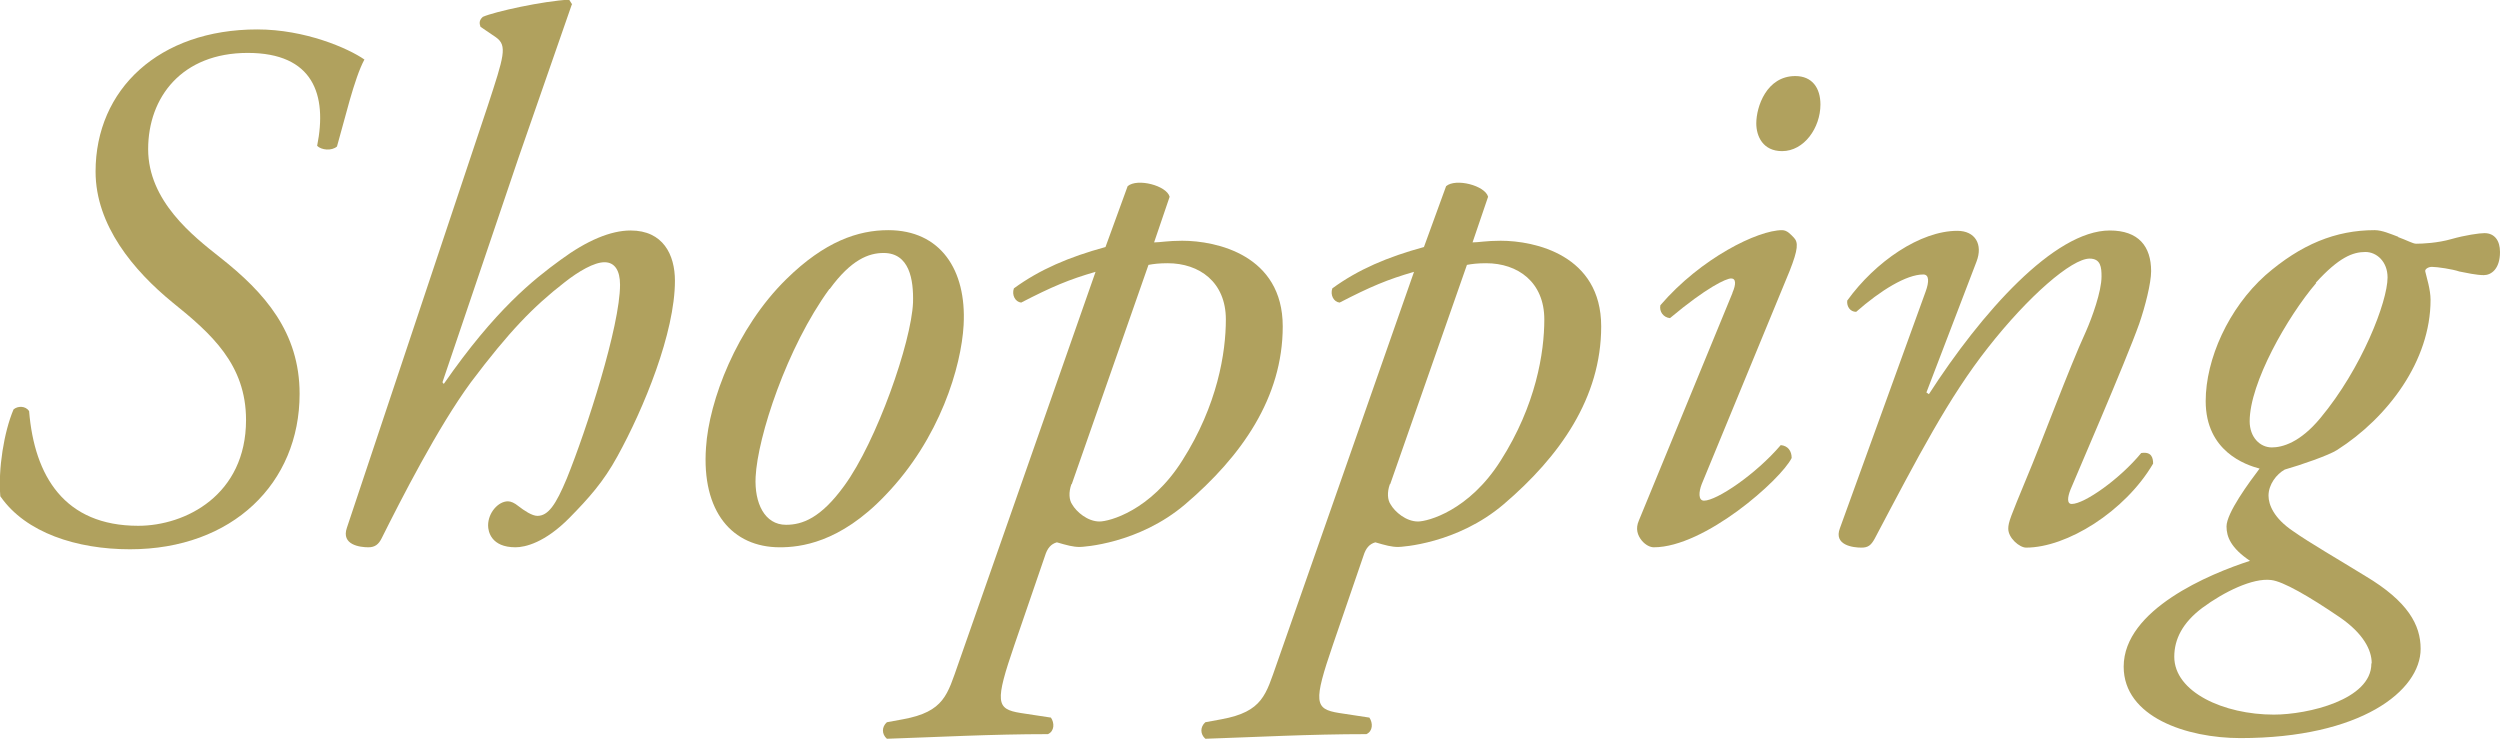 <?xml version="1.0" encoding="UTF-8"?>
<svg id="Layer_2" data-name="Layer 2" xmlns="http://www.w3.org/2000/svg" viewBox="0 0 75.6 22.34">
  <defs>
    <style>
      .cls-1 {
        fill: #b0a15e;
      }
    </style>
  </defs>
  <g id="_レイヤー_2" data-name="レイヤー 2">
    <g>
      <path class="cls-1" d="M.01,15.01c-.07-.82.11-1.95.4-2.63.13-.11.36-.11.47.05.16,1.97,1.07,3.47,3.3,3.47,1.43,0,3.26-.93,3.26-3.2,0-1.68-1.05-2.61-2.23-3.56-1.16-.95-2.32-2.32-2.32-3.95C2.89,2.7,4.81.89,7.78.89c1.45,0,2.75.57,3.24.91-.31.57-.6,1.84-.83,2.63-.16.14-.47.11-.6-.02.31-1.54-.11-2.81-2.1-2.81s-3.01,1.34-3.01,2.91,1.36,2.63,2.17,3.27c1.36,1.07,2.41,2.27,2.41,4.13,0,2.7-2.03,4.7-5.13,4.7-1.61,0-3.15-.5-3.91-1.59Z"/>
      <path class="cls-1" d="M17.29.14l-1.61,4.63-2.3,6.79.04.05c1.56-2.25,2.72-3.16,3.53-3.75.8-.59,1.52-.89,2.12-.89.98,0,1.34.73,1.34,1.52,0,1.57-.94,3.86-1.74,5.31-.42.77-.87,1.27-1.45,1.86-.74.75-1.34.89-1.63.89-.74,0-.83-.48-.83-.66,0-.39.31-.73.6-.73.09,0,.2.05.31.14.18.14.42.3.58.3.33,0,.56-.34.89-1.13.6-1.48,1.61-4.61,1.61-5.86,0-.43-.16-.68-.47-.68s-.78.27-1.21.61c-.94.73-1.67,1.48-2.83,3.02-1,1.36-2.12,3.56-2.7,4.72-.09.18-.2.27-.4.27-.25,0-.83-.07-.65-.59L14.75,3.2c.49-1.5.6-1.82.25-2.07l-.47-.32c-.04-.11-.04-.2.07-.3.36-.16,1.83-.48,2.61-.52l.09.14Z"/>
      <path class="cls-1" d="M29.14,9.83c-.07,1.25-.71,3.43-2.37,5.15-1.38,1.45-2.59,1.57-3.19,1.57-1.43,0-2.37-1.07-2.23-3.02.09-1.41.92-3.61,2.43-5.09,1.16-1.14,2.17-1.48,3.08-1.48,1.58,0,2.37,1.2,2.28,2.86ZM25.08,8.74c-1.29,1.77-2.17,4.47-2.23,5.68-.04.79.27,1.45.92,1.45.49,0,1.05-.2,1.76-1.18.98-1.34,2.03-4.34,2.08-5.54.02-.7-.11-1.5-.89-1.5-.45,0-.98.2-1.63,1.09Z"/>
      <path class="cls-1" d="M34.9,7.33c.18,0,.42-.05.85-.05,1.03,0,3.04.43,3.04,2.59s-1.25,3.93-2.95,5.38c-1.41,1.2-3.1,1.29-3.19,1.29-.2,0-.38-.05-.69-.14-.18.05-.29.18-.36.41l-.92,2.68c-.6,1.75-.56,1.95.18,2.07l.92.14c.11.16.11.41-.09.5-1.7,0-3.37.09-4.87.14-.16-.14-.16-.36,0-.5l.49-.09c1.25-.23,1.34-.75,1.67-1.68l4.15-11.85c-.8.23-1.32.45-2.25.93-.18-.02-.29-.23-.22-.43.78-.57,1.67-.95,2.77-1.25l.67-1.84c.29-.25,1.18-.02,1.27.32l-.47,1.38ZM32.4,14.64c-.09.25-.07.48.02.61.13.23.47.52.83.52.29,0,1.54-.32,2.5-1.84,1.07-1.68,1.32-3.27,1.32-4.27,0-1.13-.8-1.7-1.76-1.7-.25,0-.42.02-.58.05l-2.32,6.63Z"/>
      <path class="cls-1" d="M44.53,7.33c.18,0,.42-.05.85-.05,1.03,0,3.04.43,3.04,2.59s-1.25,3.93-2.95,5.38c-1.41,1.2-3.1,1.29-3.19,1.29-.2,0-.38-.05-.69-.14-.18.05-.29.18-.36.41l-.92,2.68c-.6,1.75-.56,1.95.18,2.07l.92.14c.11.16.11.41-.09.5-1.7,0-3.37.09-4.87.14-.16-.14-.16-.36,0-.5l.49-.09c1.25-.23,1.34-.75,1.67-1.68l4.15-11.85c-.8.23-1.32.45-2.25.93-.18-.02-.29-.23-.22-.43.78-.57,1.67-.95,2.77-1.25l.67-1.84c.29-.25,1.18-.02,1.27.32l-.47,1.38ZM42.03,14.64c-.09.25-.07.48.02.61.13.23.47.52.83.52.29,0,1.54-.32,2.5-1.84,1.07-1.68,1.32-3.27,1.32-4.27,0-1.13-.8-1.7-1.76-1.7-.25,0-.42.02-.58.05l-2.32,6.63Z"/>
      <path class="cls-1" d="M52.39,8.85c.11-.25.11-.43-.04-.43s-.74.27-1.85,1.2c-.2-.02-.33-.2-.29-.39,1.23-1.43,2.95-2.27,3.68-2.27.16,0,.27.14.36.23.13.14.13.34-.13,1l-2.66,6.45c-.09.23-.11.5.07.5.38,0,1.56-.79,2.32-1.68.22.02.33.18.33.39-.33.66-2.63,2.7-4.17,2.7-.11,0-.25-.07-.36-.2-.13-.16-.2-.36-.09-.61l2.83-6.88ZM55.05,3.16c0,.7-.49,1.41-1.16,1.41-.58,0-.78-.45-.78-.84,0-.5.31-1.43,1.18-1.43.51,0,.76.36.76.86Z"/>
      <path class="cls-1" d="M58.26,11.87l.07.05c1.58-2.45,3.79-4.95,5.47-4.95.87,0,1.25.48,1.25,1.23,0,.36-.18,1.07-.36,1.59-.4,1.13-2.01,4.84-2.08,5.02-.09.23-.11.43.04.43.38,0,1.45-.75,2.1-1.54.31-.05.36.14.36.32-.85,1.45-2.61,2.54-3.84,2.54-.2,0-.54-.29-.54-.57,0-.2.07-.36.54-1.5.47-1.11,1.29-3.34,1.81-4.47.18-.41.47-1.2.47-1.66,0-.27-.02-.54-.36-.54-.54,0-1.85,1.13-3.08,2.7-1.18,1.5-2.1,3.27-3.42,5.77-.11.2-.2.27-.4.27-.25,0-.85-.07-.65-.59l2.59-7.15c.11-.3.11-.52-.07-.52-.51,0-1.29.48-2.03,1.13-.18,0-.29-.16-.27-.34.85-1.18,2.21-2.11,3.33-2.11.54,0,.78.41.58.93l-1.52,3.97Z"/>
      <path class="cls-1" d="M72.52,7.17c.25.09.45.2.54.2.2,0,.65-.02,1.07-.14s.85-.18,1-.18c.31,0,.47.23.47.57,0,.52-.27.7-.49.7s-.54-.07-.74-.11c-.2-.07-.67-.14-.83-.14-.11,0-.22.07-.2.14.04.18.16.54.16.86,0,1.84-1.29,3.56-2.83,4.54-.25.16-1.09.45-1.58.59-.25.14-.49.45-.49.79,0,.27.16.68.74,1.07.51.36,1.38.86,2.19,1.36,1.29.77,1.67,1.48,1.67,2.2,0,1.27-1.81,2.7-5.45,2.7-1.63,0-3.53-.64-3.53-2.16,0-1.73,2.61-2.81,3.82-3.2-.58-.39-.71-.73-.71-1.04,0-.41.69-1.34,1-1.75-.42-.11-1.63-.52-1.63-2.04,0-1.27.69-2.81,1.81-3.81,1.07-.93,2.12-1.36,3.3-1.36.22,0,.47.11.71.2ZM71.72,20.05c0-.39-.25-.89-.96-1.38-.94-.64-1.72-1.09-2.08-1.13-.56-.07-1.43.36-2.08.84-.6.45-.85.95-.85,1.48,0,1.07,1.5,1.75,3.01,1.75,1.03,0,2.95-.45,2.95-1.54ZM70.04,8.56c-.87,1.02-2.01,3.02-2.01,4.18,0,.48.31.79.67.79.31,0,.85-.14,1.47-.89,1.25-1.5,2.03-3.52,2.03-4.25,0-.48-.33-.77-.67-.77-.38,0-.8.16-1.5.93Z"/>
    </g>
  </g>
</svg>